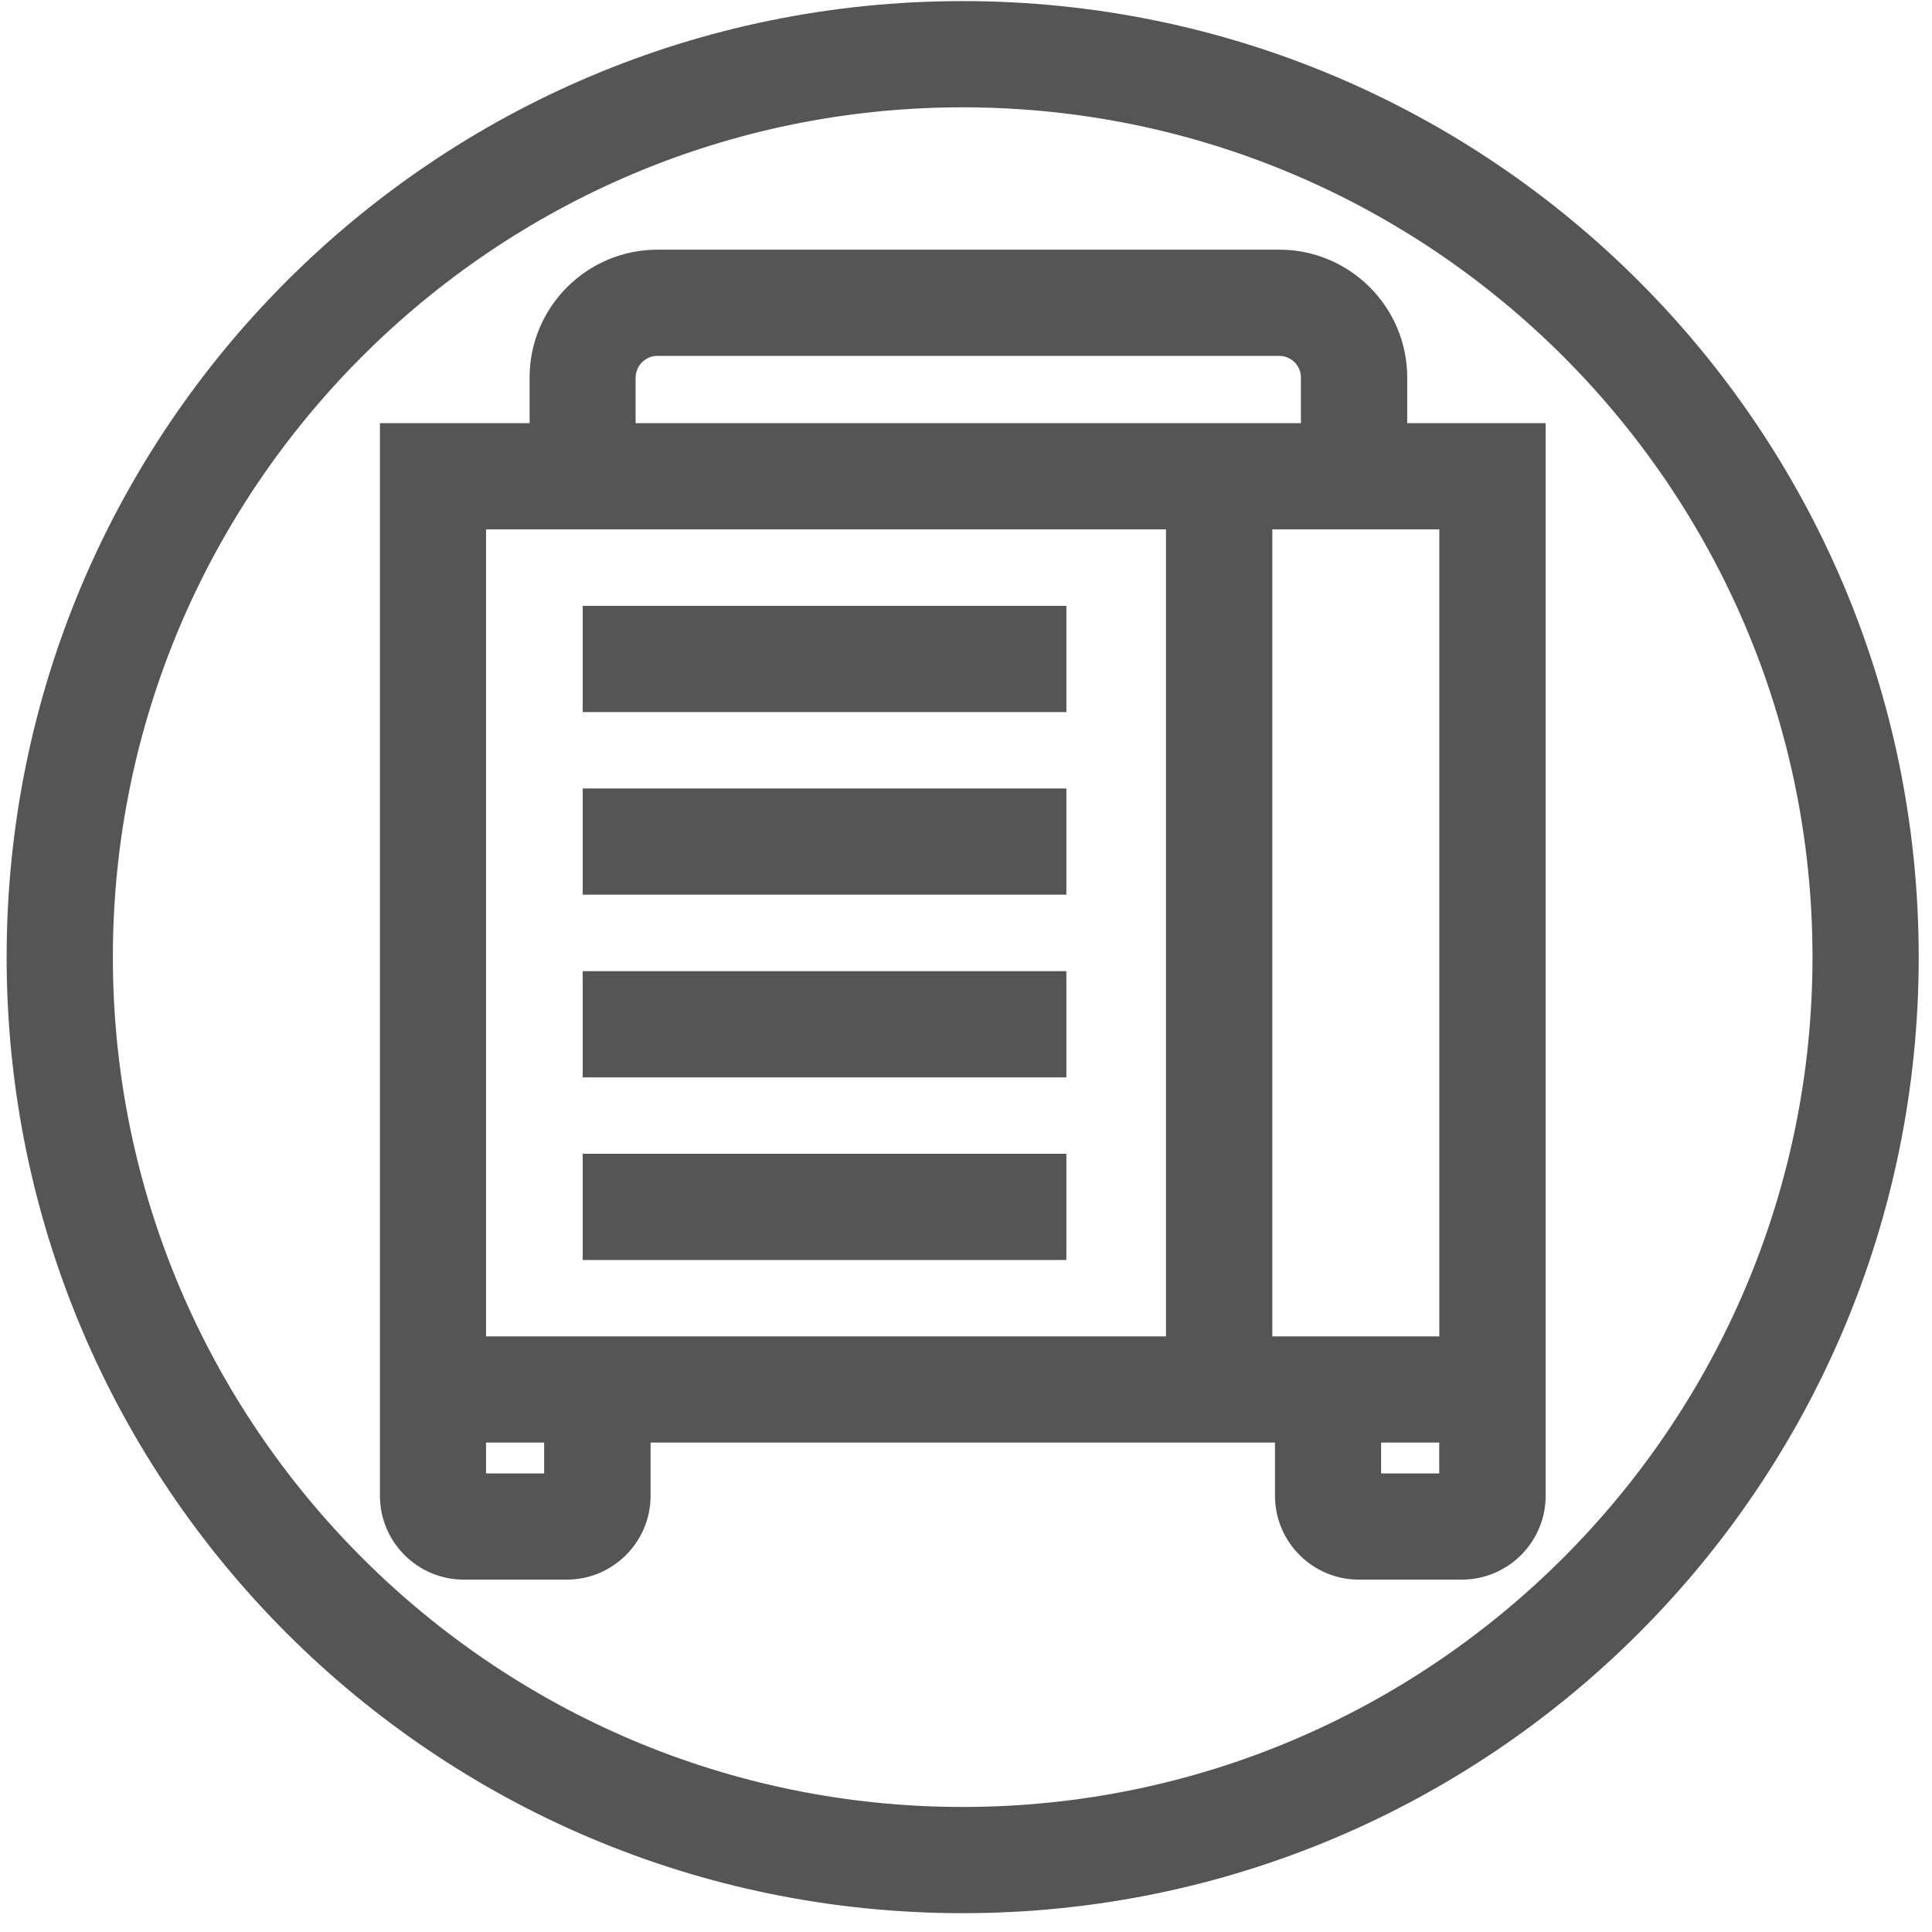 <svg width="97" height="97" viewBox="0 0 97 97" fill="none" xmlns="http://www.w3.org/2000/svg">
<g clip-path="url(#clip0_62_441)">
<path d="M48.333 0.055C21.821 0.055 0.333 21.543 0.333 48.055C0.333 74.567 21.821 96.055 48.333 96.055C74.845 96.055 96.333 74.567 96.333 48.055C96.333 21.543 74.845 0.055 48.333 0.055ZM48.333 90.722C24.808 90.722 5.667 71.58 5.667 48.055C5.667 24.53 24.808 5.388 48.333 5.388C71.859 5.388 91 24.53 91 48.055C91 71.58 71.859 90.722 48.333 90.722Z" fill="#555555"/>
<path d="M70.653 21.244V18.956C70.653 15.415 67.773 12.535 64.232 12.535H33.011C29.469 12.535 26.589 15.415 26.589 18.956V21.244H19.075V75.1C19.075 77.42 20.963 79.308 23.283 79.308H28.456C30.776 79.308 32.664 77.42 32.664 75.1V72.428H64.013V75.1C64.013 77.42 65.901 79.308 68.221 79.308H73.395C75.715 79.308 77.603 77.42 77.603 75.1V21.244H70.664H70.653ZM31.917 18.956C31.917 18.354 32.408 17.868 33.005 17.868H64.227C64.829 17.868 65.315 18.359 65.315 18.956V21.244H31.912V18.956H31.917ZM27.32 73.975H24.403V72.428H27.32V73.975ZM24.403 67.095V26.578H58.541V67.095H24.408H24.403ZM72.259 73.975H69.341V72.428H72.259V73.975ZM64.008 67.095H63.88V26.578H72.264V67.095H64.013H64.008Z" fill="#555555"/>
<path d="M53.539 30.418H29.256V35.751H53.539V30.418Z" fill="#555555"/>
<path d="M53.539 57.927H29.256V63.26H53.539V57.927Z" fill="#555555"/>
<path d="M53.539 48.759H29.256V54.092H53.539V48.759Z" fill="#555555"/>
<path d="M53.539 39.586H29.256V44.919H53.539V39.586Z" fill="#555555"/>
</g>
<defs>
<clipPath id="clip0_62_441">
<rect width="96" height="96" fill="white" transform="translate(0.333 0.055)"/>
</clipPath>
</defs>
</svg>
